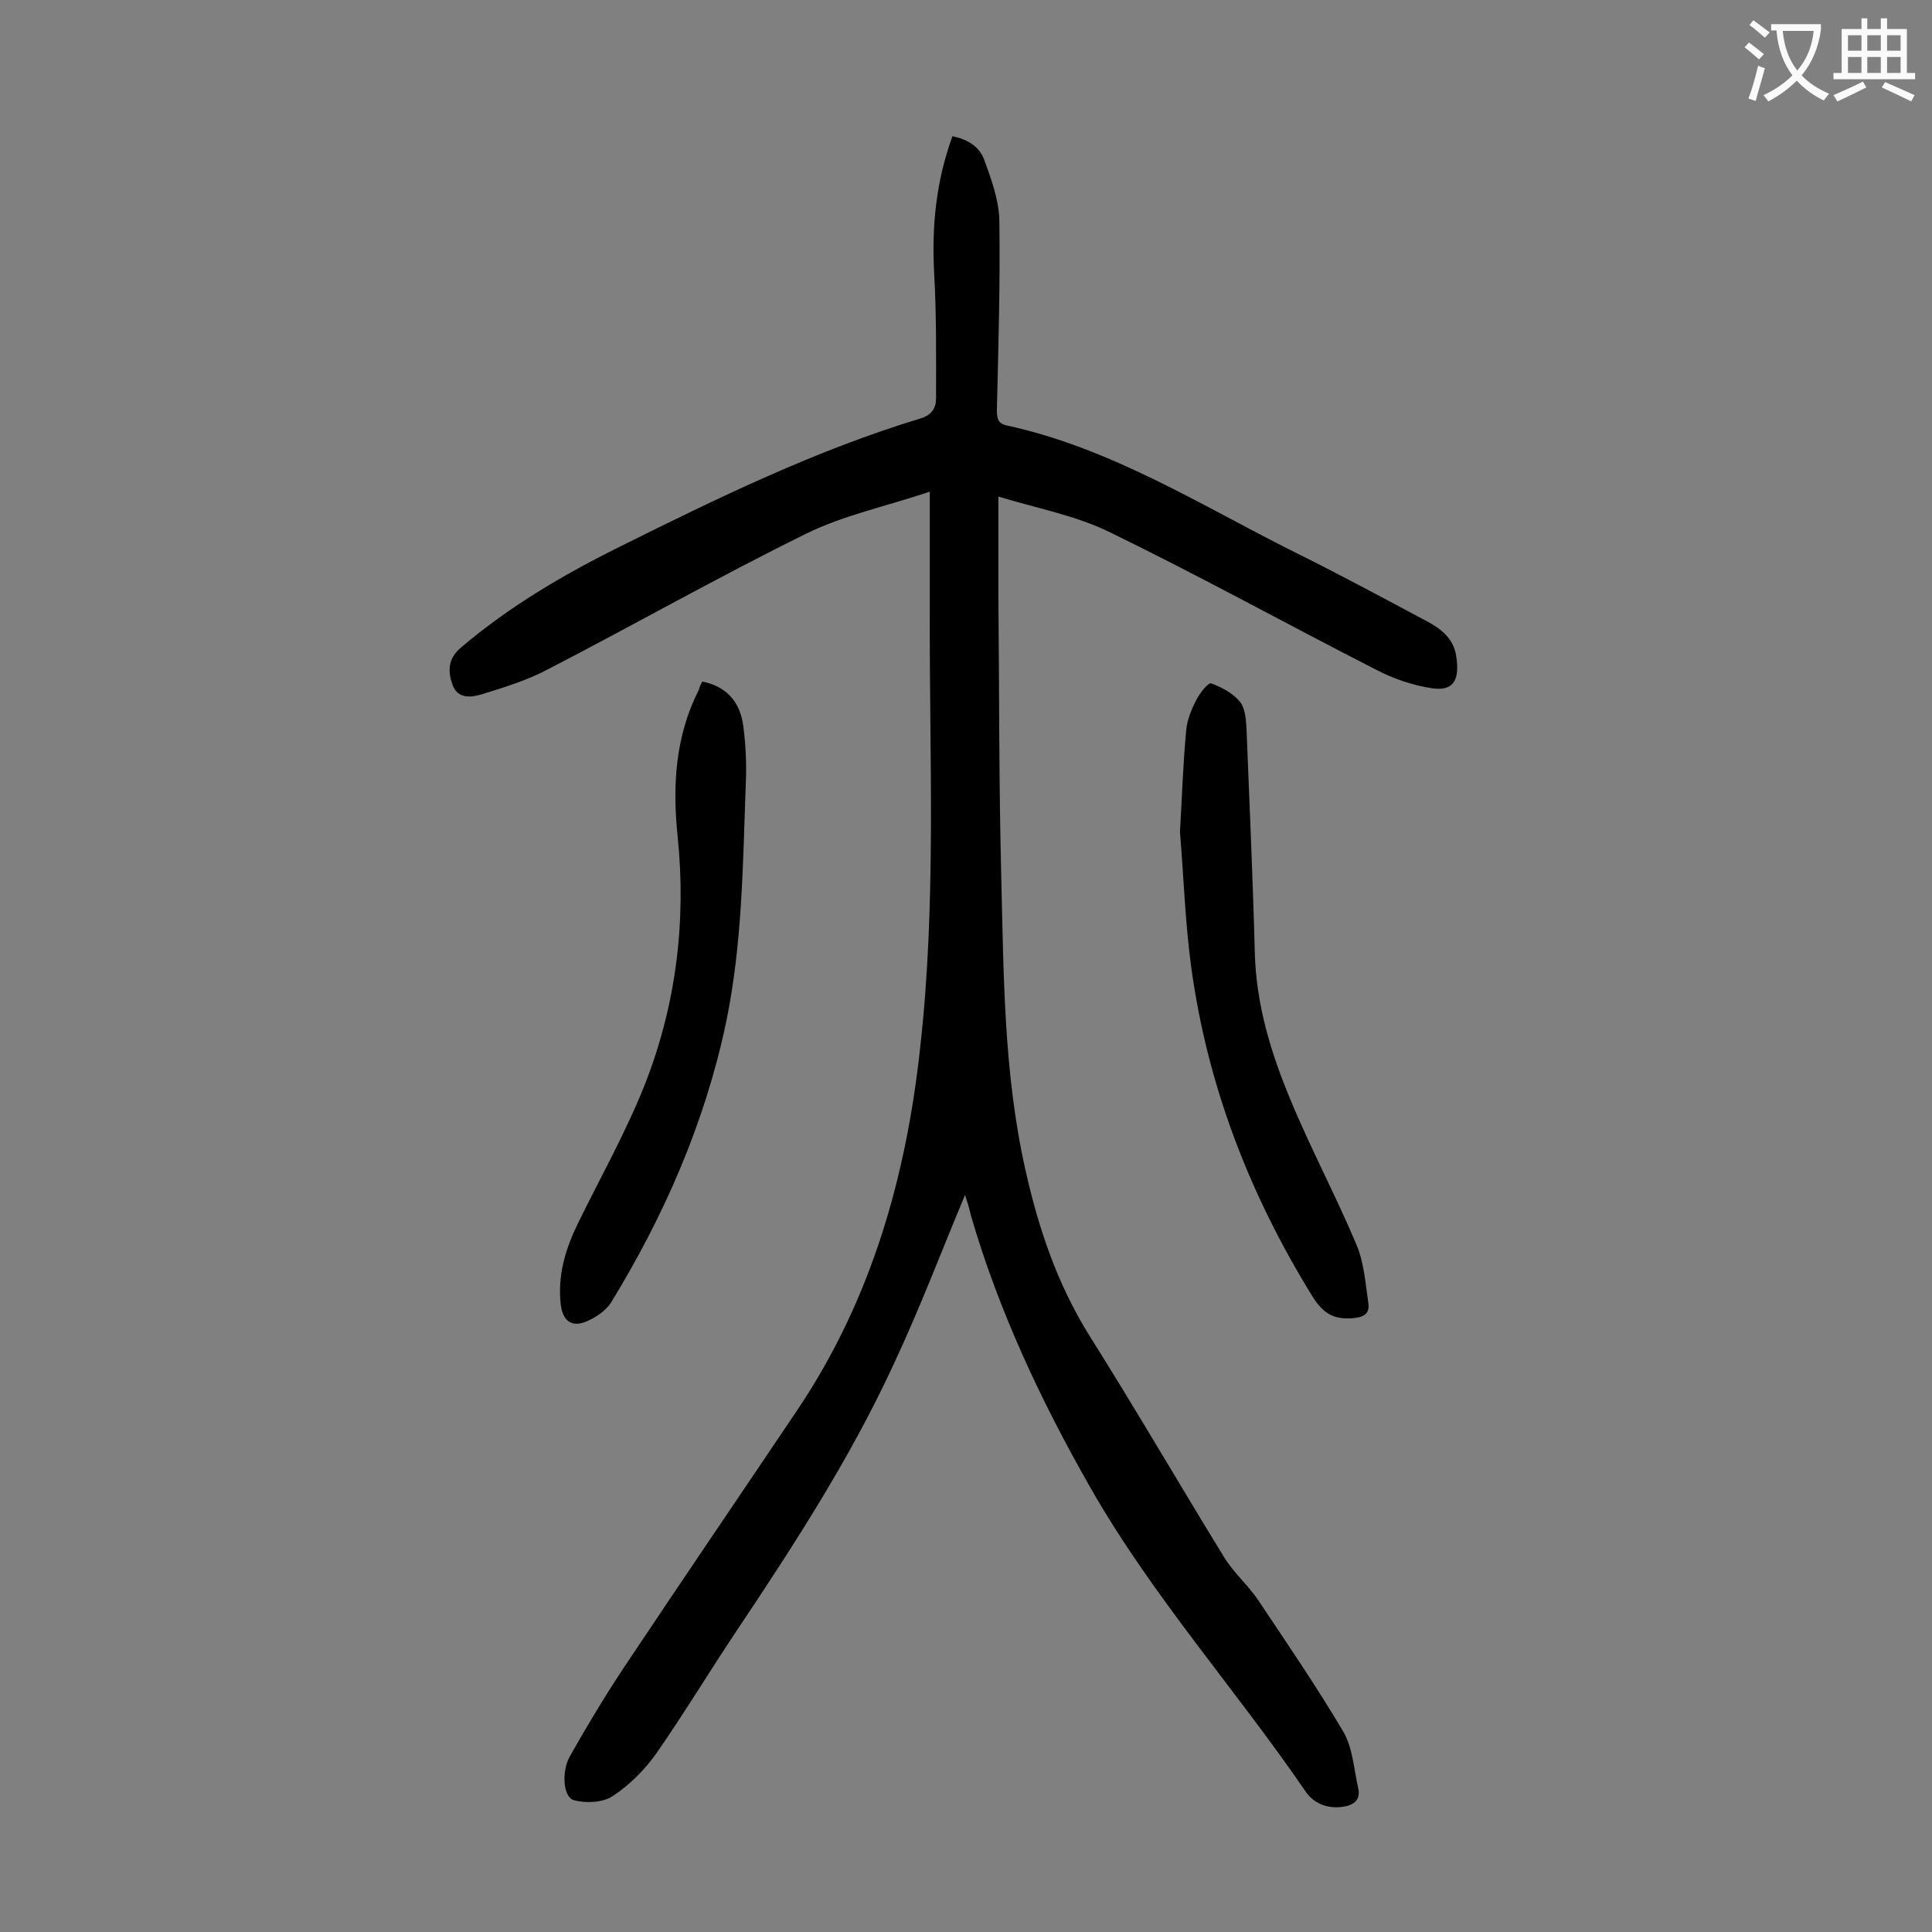 <svg enable-background="new 0 0 400 400" viewBox="0 0 400 400" xmlns="http://www.w3.org/2000/svg"><rect x="0" y="0" width="400" height="400" fill="#808080" stroke="none"/><g fill="#000001"><path d="m199.8 247.4c-4.9 11.7-9.4 23.6-14.8 35.1-9 19.5-20.7 37.5-32.6 55.3-5.6 8.4-10.8 17-16.5 25.2-2.4 3.4-5.6 6.6-9.1 8.9-2 1.3-5.5 1.5-8 .8-2.2-.6-2.6-5.9-.8-9.1 3.5-6.2 7.1-12.2 11-18.1 12-18 24.2-35.9 36.3-53.9 15.1-22.6 22.3-47.9 25.2-74.6 3.4-30.1 1.9-60.3 2-90.5 0-7.8 0-15.7 0-24.7-9.3 3.1-17.9 4.9-25.6 8.7-18.1 8.9-35.7 18.9-53.7 28.2-4.2 2.2-8.8 3.6-13.3 5-2.3.7-5.1 1.1-6.2-1.9-1-2.8-1-5.4 1.7-7.7 10-8.5 21.2-15.1 32.9-20.9 20.3-10.1 40.6-20 62.4-26.6 2.2-.7 3.1-2.1 3.1-4.1 0-8.7.1-17.4-.4-26.1-.5-9.6.4-18.9 3.8-28.2 3 .6 5.5 2.1 6.5 4.7 1.5 4.1 3.1 8.4 3.2 12.7.2 13-.2 26.1-.5 39.1 0 1.6 0 3 2.1 3.4 21.6 4.7 40.1 16.5 59.5 26.2 9.1 4.5 18 9.3 27 14.1 3.1 1.6 6 3.7 6.5 7.5.8 5.2-.8 7.2-5 6.6-4-.6-8.1-2-11.7-3.9-18.4-9.4-36.5-19.4-55-28.4-7.1-3.5-15.3-5-23.1-7.4v20c.2 19.6.1 39.2.6 58.7.5 20.3.5 40.7 5 60.7 2.7 12.1 6.6 23.7 13.3 34.4 9.5 15.1 18.5 30.6 27.9 45.9 2 3.2 4.9 5.7 7 8.8 6 9 12.1 17.9 17.6 27.2 2 3.4 2.2 7.8 3.1 11.7.6 2.6-1.1 3.6-3.3 3.9-3.1.4-5.9-.7-7.6-3.2-14.5-21.2-31.8-40.5-44.6-63-10.2-17.9-18.9-36.4-24.7-56.3-.3-1.5-.8-2.9-1.2-4.2z"/><path d="m244.3 172.2c.4-6.4.6-13.8 1.3-21.1.2-2.1 1.1-4.3 2.1-6.2.7-1.4 2.5-3.7 3.1-3.4 2.2.8 4.6 2.1 6 3.9 1.1 1.5 1.2 4 1.3 6 .6 15.3 1.3 30.7 1.7 46 .3 10.6 3.3 20.5 7.3 30.1 4.2 10.2 9.4 19.9 13.7 30.1 1.6 3.7 1.9 8.1 2.5 12.2.3 2.1-.8 2.9-3.1 3.1-4.2.4-6.4-1.1-8.6-4.7-13-21.1-21.7-43.7-25-68.2-1.2-8.9-1.5-17.9-2.3-27.8z"/><path d="m145.4 141.1c5.4 1.1 7.9 4.6 8.5 9.3.5 3.9.7 7.9.5 11.9-.6 16.6-.7 33.2-4.1 49.5-4.4 20.8-12.8 39.9-23.8 57.9-1.1 1.7-3.2 3.1-5.1 3.9-3.1 1.3-4.9-.2-5.3-3.5-.7-6.1 1-11.6 3.6-16.9 4.7-9.6 10-19 13.9-28.9 6.4-16.4 8.5-33.6 6.7-51.1-1.1-10.5-.5-20.8 4.4-30.4.1-.6.4-1.1.7-1.7z"/></g><path d="m362.1 8.8c1.1.8 2.1 1.6 3.1 2.4l-1 1.1c-1.3-1.1-2.3-2-3-2.5zm1.9 4.8c.5.2.9.4 1.4.5-.6 2.3-1.3 4.5-1.9 6.8l-1.5-.5c.8-2.1 1.4-4.3 2-6.8zm-1-9.4c1.3.9 2.4 1.8 3.4 2.5l-1 1.1c-1.4-1.2-2.4-2.1-3.2-2.6zm3.7 2.2v-1.4h10.3v1.2c-.5 3.6-1.8 6.8-4 9.4 1.5 1.6 3.4 2.8 5.7 3.8-.3.4-.7.8-1.1 1.4-2.3-1.1-4.1-2.5-5.6-4.1-1.6 1.6-3.6 3.1-5.9 4.3-.3-.5-.7-.9-1-1.3 2.4-1.1 4.4-2.5 6-4.1-1.9-2.5-3-5.6-3.3-9.3h-1.1zm8.8 0h-6.4c.3 3.3 1.3 6 3 8.2 2-2.3 3.1-5.1 3.4-8.2z" fill="#fafafb"/><path d="m385.3 3.8h1.3v2.2h2.8v-2.2h1.3v2.2h4.1v9.1h1.7v1.3h-16.9v-1.3h1.7v-9.1h4.1v-2.2zm.4 13.1.7 1.2c-1.8.9-3.8 1.9-6 2.9-.2-.4-.5-.8-.8-1.3 2.3-1 4.3-1.9 6.1-2.8zm-3.1-6.4h2.8v-3.2h-2.8zm0 4.6h2.8v-3.3h-2.8zm4-4.6h2.8v-3.2h-2.8zm0 4.6h2.8v-3.3h-2.8zm3.7 1.9c2.1.9 4.1 1.8 6.1 2.7l-.7 1.3c-2.2-1.1-4.2-2-6.1-2.9zm3.2-9.7h-2.8v3.2h2.8zm-2.8 7.8h2.8v-3.3h-2.8z" fill="#fafafb"/></svg>